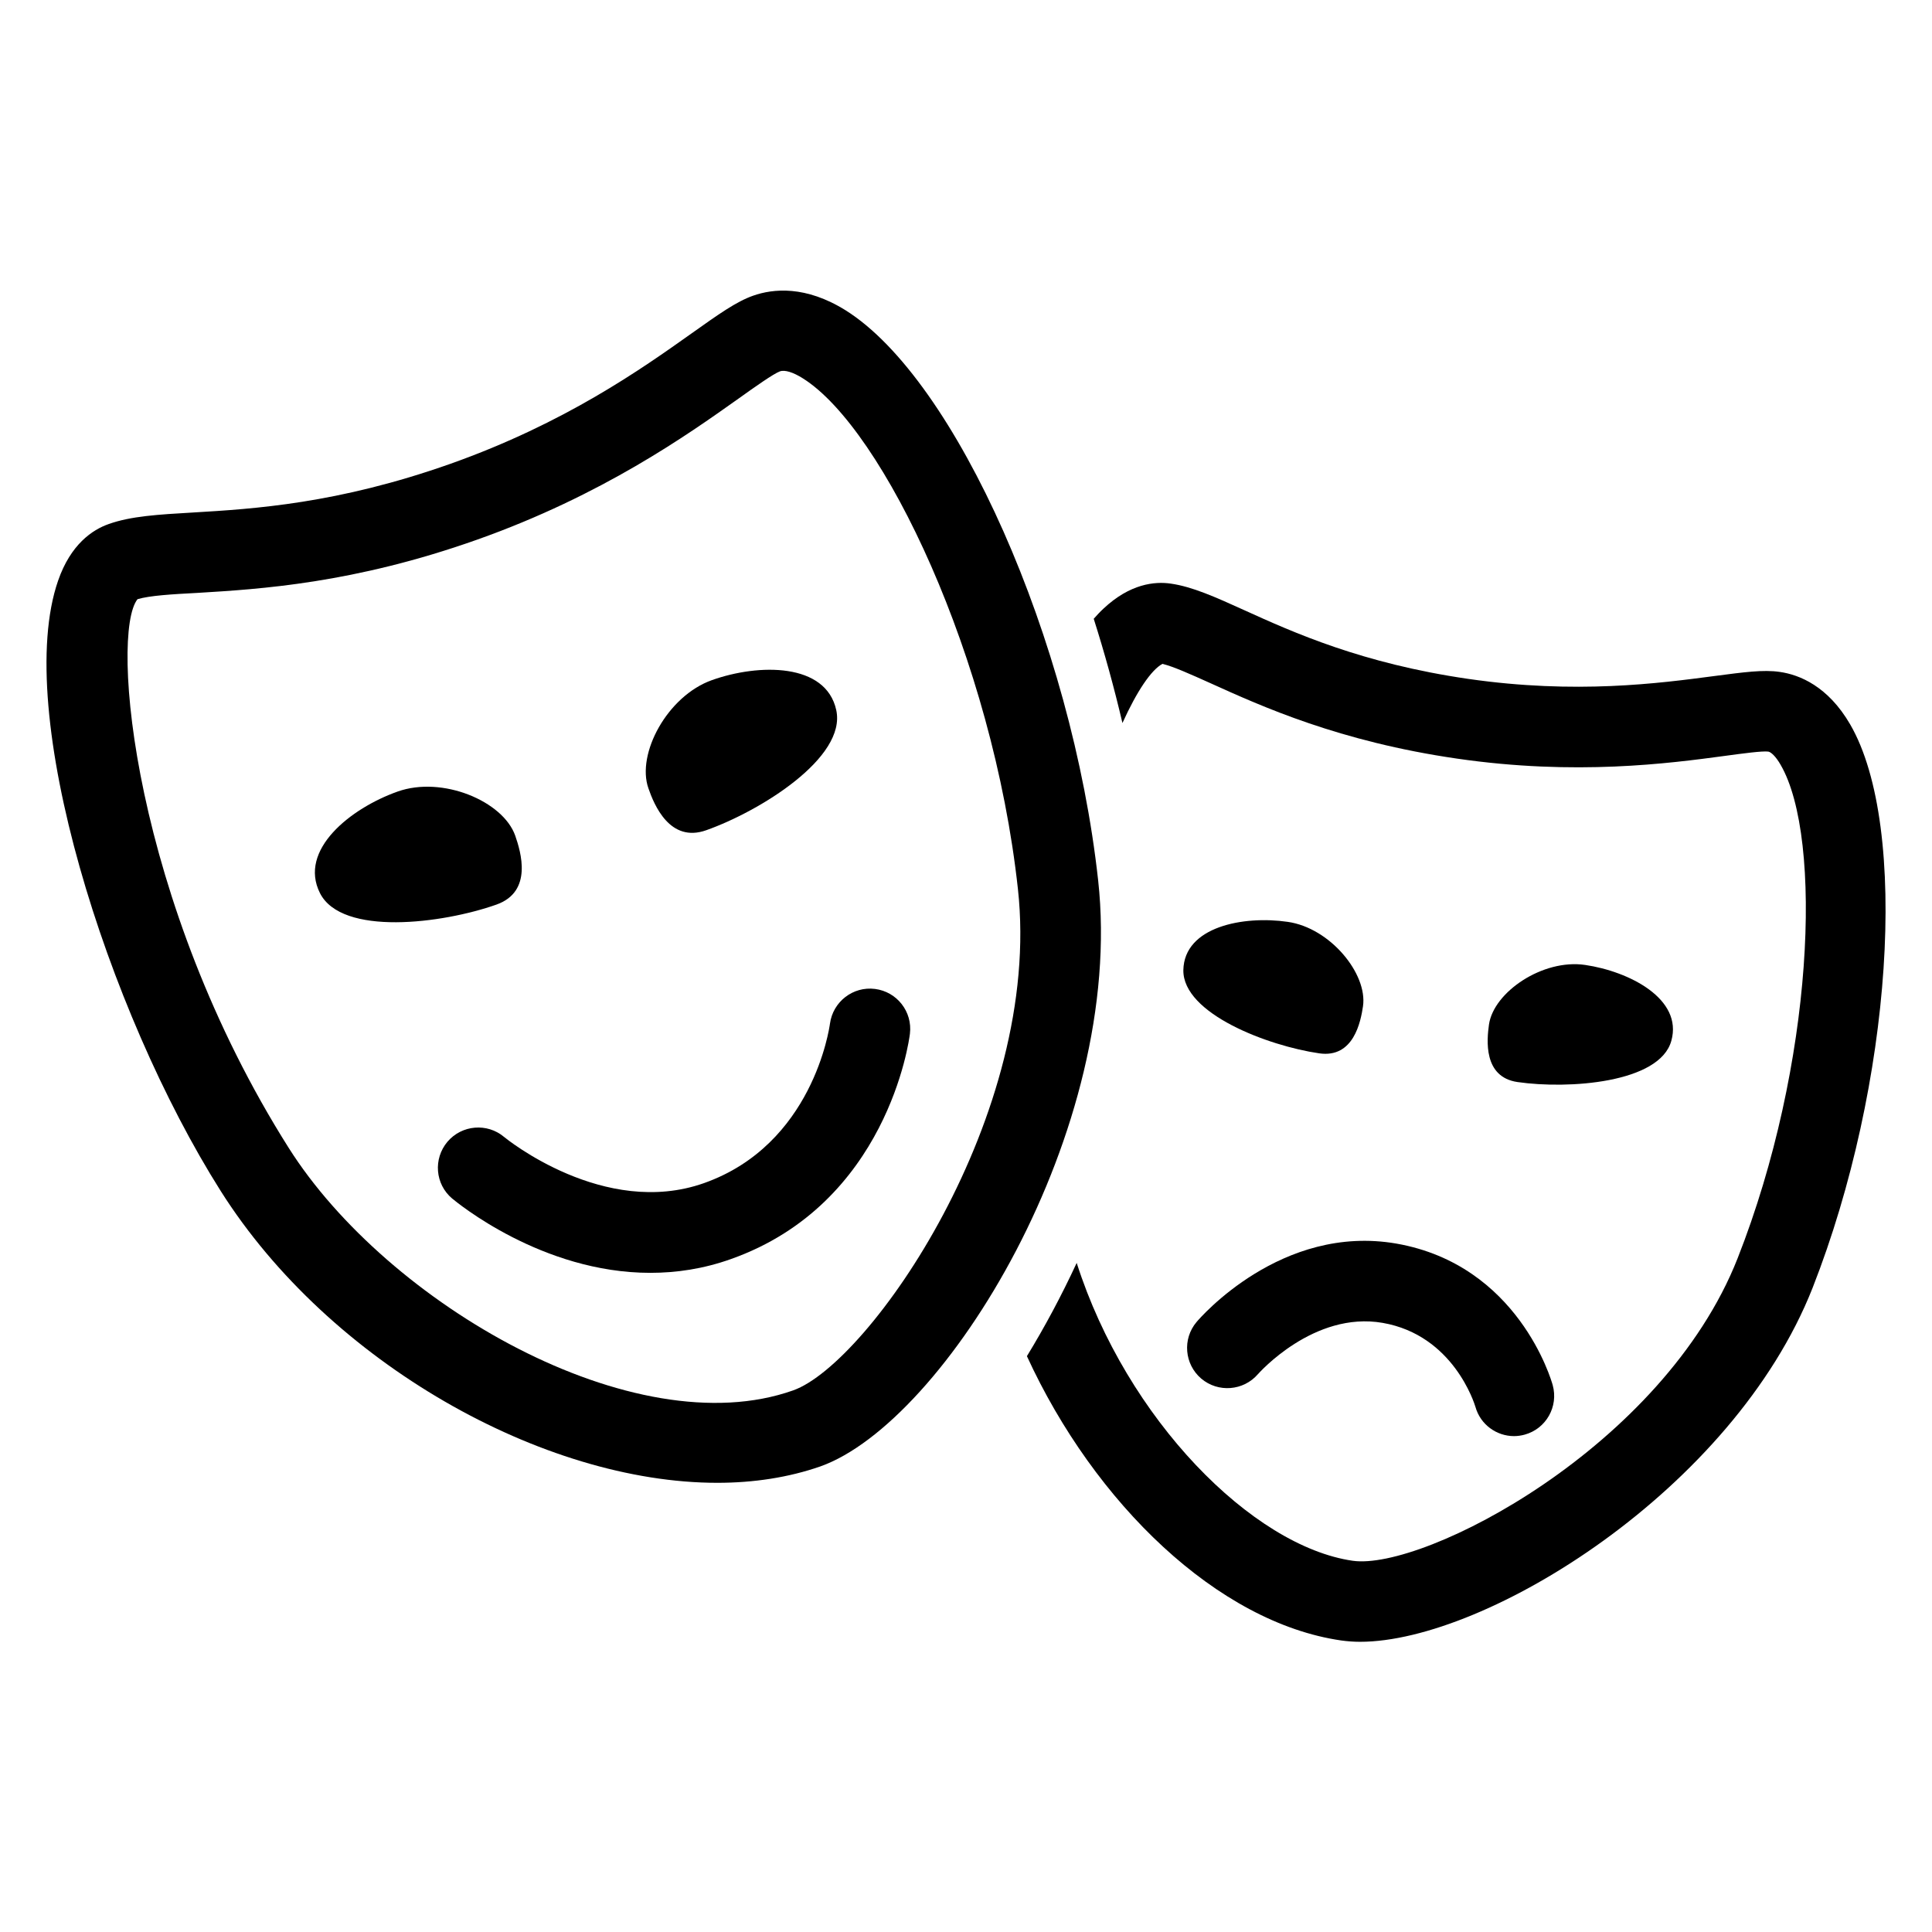 <?xml version="1.0" encoding="utf-8"?>
<!-- Generator: Adobe Illustrator 24.1.3, SVG Export Plug-In . SVG Version: 6.00 Build 0)  -->
<svg version="1.1" id="Layer_1" xmlns="http://www.w3.org/2000/svg" xmlns:xlink="http://www.w3.org/1999/xlink" x="0px" y="0px"
	 viewBox="0 0 144 144" style="enable-background:new 0 0 144 144;" xml:space="preserve">
<g>
	<g>
		<path d="M112.85,107.04c-1.31,0-2.51-0.86-2.88-2.18c-0.08-0.26-1.65-5.34-6.91-6.26c-5.15-0.9-9.26,3.78-9.3,3.82
			c-1.08,1.25-2.97,1.4-4.23,0.33c-1.25-1.07-1.41-2.95-0.35-4.21c0.25-0.3,6.32-7.34,14.9-5.85c9.07,1.59,11.55,10.18,11.65,10.55
			c0.44,1.6-0.49,3.25-2.09,3.69C113.38,107,113.11,107.04,112.85,107.04z"/>
	</g>
	<path d="M98.33,78.51c2.57,0.37,3.09-2.37,3.26-3.51c0.35-2.42-2.45-5.84-5.61-6.29c-3.29-0.48-7.72,0.35-7.78,3.6
		C88.16,75.56,94.53,77.96,98.33,78.51z"/>
	<path d="M113.11,80.65c-2.57-0.37-2.29-3.15-2.13-4.29c0.35-2.42,4.01-4.9,7.16-4.44c3.29,0.48,7.31,2.53,6.43,5.66
		C123.7,80.72,116.91,81.2,113.11,80.65z"/>
	<g>
		<path d="M137.9,53.99c-1.65-2.84-3.77-3.7-5.25-3.91c-1.22-0.18-2.68,0.02-4.89,0.31c-4.1,0.54-10.29,1.37-18.33,0.21
			c-7.91-1.15-13.01-3.45-16.73-5.14c-2.14-0.97-3.83-1.73-5.43-1.96c-1.2-0.18-3.05,0.01-5.02,1.86c-0.25,0.23-0.49,0.49-0.73,0.76
			c0.8,2.52,1.52,5.12,2.14,7.77c1.08-2.38,2.14-3.95,2.98-4.41c0.8,0.19,2.11,0.78,3.6,1.45c3.82,1.73,9.59,4.34,18.34,5.61
			c8.86,1.29,15.82,0.36,19.98-0.2c1.32-0.18,2.81-0.38,3.24-0.32c0.19,0.03,0.55,0.34,0.92,0.99c3.17,5.47,2.47,22.36-3.21,36.78
			c-5.54,14.06-23.4,23.3-28.69,22.54c-7.46-1.08-16.84-10.54-20.57-22.2c-1.14,2.46-2.39,4.79-3.71,6.95
			c5.04,10.98,14.24,19.86,23.42,21.19c0.44,0.06,0.91,0.1,1.41,0.1c9.4,0,27.81-11.36,33.73-26.38
			C141.04,80.86,142.33,61.63,137.9,53.99z"/>
	</g>
	<g>
		<path d="M53.46,110.52c-12.94,0-28.89-8.91-37.01-21.75C7.95,75.32,0.96,53.01,4.33,43.28c0.94-2.72,2.57-3.8,3.77-4.22
			c0,0,0,0,0,0c1.65-0.59,3.69-0.71,6.27-0.86c4.55-0.27,10.78-0.65,19.2-3.63c8.54-3.03,14.23-7.06,17.99-9.73
			c2-1.42,3.32-2.36,4.57-2.8c1.5-0.53,3.92-0.77,6.9,1.09c8.24,5.17,16.86,24.63,18.82,42.49c2.05,18.63-11.46,40.4-20.71,43.68
			C58.78,110.12,56.19,110.52,53.46,110.52z M10.25,44.66c-2.05,2.56-0.36,22.5,11.27,40.9c7.35,11.62,25.76,22.27,37.6,18.07
			c5.66-2.01,18.6-20.53,16.75-37.37C73.99,49.05,65.85,31.97,59.84,28.2c-0.73-0.46-1.35-0.65-1.71-0.52
			c-0.47,0.17-1.87,1.16-3.1,2.04c-3.79,2.69-10.13,7.19-19.46,10.5c-9.21,3.27-16.21,3.69-20.84,3.97
			C12.82,44.29,11.15,44.39,10.25,44.66z"/>
	</g>
	<g>
		<path d="M48.47,94.87c-8.1,0-14.44-5.27-14.77-5.54c-1.27-1.07-1.42-2.96-0.35-4.23c1.07-1.26,2.96-1.42,4.22-0.36
			c0.13,0.11,7.46,6.08,14.91,3.44c8.09-2.87,9.33-11.52,9.38-11.88c0.22-1.64,1.72-2.8,3.36-2.59c1.64,0.21,2.8,1.7,2.6,3.34
			c-0.06,0.51-1.69,12.66-13.33,16.79C52.42,94.58,50.4,94.87,48.47,94.87z"/>
	</g>
	<path d="M37.01,67.42c2.72-0.97,1.81-3.93,1.39-5.14c-0.91-2.57-5.43-4.47-8.77-3.28c-3.49,1.24-7.41,4.34-5.78,7.57
		C25.48,69.79,32.97,68.85,37.01,67.42z"/>
	<path d="M52.64,61.88c-2.72,0.97-3.89-1.91-4.31-3.12c-0.91-2.57,1.41-6.89,4.74-8.07c3.49-1.24,8.49-1.3,9.26,2.24
		S56.67,60.45,52.64,61.88z"/>
</g>
</svg>
